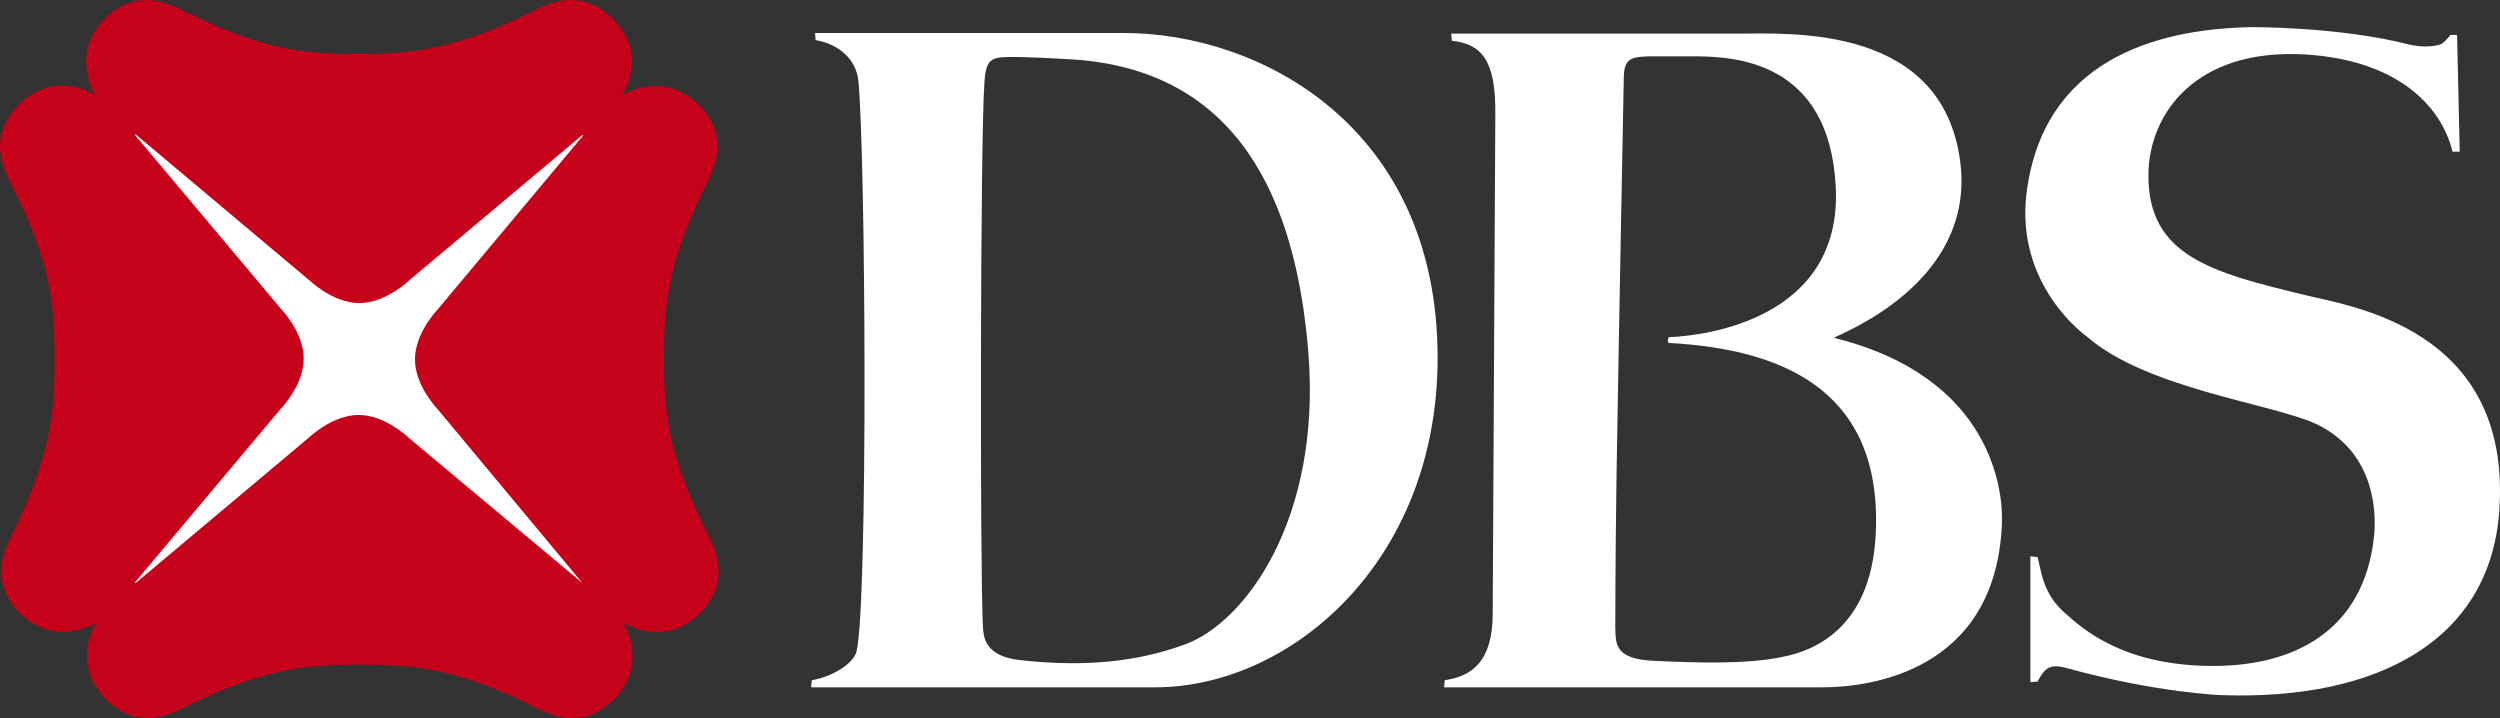 <svg xmlns="http://www.w3.org/2000/svg" width="201.984" height="58.035" viewBox="0 0 201.984 58.035"><rect x="0" y="0" width="201.984" height="58.035" fill="#333333" stroke="none"/><path fill="#C6021B" d="M53.649 28.981c0-3.831.153-7.201 2.963-13.177.817-1.737 2.604-4.29-.052-7.253-2.146-2.145-4.597-1.788-6.281-.868.971-1.634 1.328-4.138-.869-6.283-2.962-2.656-5.516-.868-7.253-.051-5.975 2.81-9.396 3.014-13.176 3.014-3.831 0-7.202-.153-13.178-3.014-1.736-.816-4.289-2.604-7.252.051-2.145 2.145-1.787 4.598-.868 6.284-1.634-.971-4.136-1.329-6.282.867-2.656 2.963-.868 5.516-.051 7.253 2.911 5.976 3.064 9.346 3.064 13.177 0 3.832-.153 7.202-2.962 13.228-.817 1.736-2.606 4.291.05 7.253 2.146 2.145 4.598 1.788 6.283.868-.971 1.634-1.328 4.085.867 6.282 2.963 2.656 5.517.868 7.253.051 5.976-2.809 9.397-2.962 13.177-2.962 3.831 0 7.201.153 13.177 2.962 1.736.817 4.291 2.655 7.253-.051 2.145-2.146 1.787-4.597.868-6.282 1.635.92 4.137 1.328 6.282-.868 2.655-2.962.868-5.517.051-7.253-2.91-6.026-3.064-9.397-3.064-13.228z"/><path fill="#FFF" d="M197.993 2.822h.523l.214 9.433h-.578c-.943-3.826-4.611-7.44-11.998-7.86-8.753-.473-12.523 4.767-12.576 9.693-.056 6.55 5.027 7.911 12.629 9.744 3.56.894 16.767 2.624 15.718 17.452-.734 10.373-9.696 15.298-22.373 14.881 0 0-5.242-.159-12.629-2.203-1.361-.365-1.729.055-2.307 1.104l-.574.051V44.95l.574.053c.316 1.047.367 2.936 2.253 4.556 1.363 1.207 4.559 4.143 11.581 4.243 6.864.108 12.576-2.827 13.363-10.529.209-2.095-.053-6.811-4.666-9.01-3.614-1.68-13.676-2.832-18.548-7.076 0 0-5.763-4.034-4.874-11.527 1.311-10.637 10.167-13.308 18.13-13.467 0 0 7.128-.053 12.838 1.414 0 0 1.416.367 2.568-.053.368-.262.574-.576.732-.732zm-49.83 24.47c12.944 3.196 13.731 12.577 13.572 15.196-.578 11.686-10.533 13.044-14.513 13.044h-30.548l.051-.576c2.203-.314 3.876-1.519 3.876-5.397l.211-40.292c.055-4.402-1.1-5.712-3.512-5.974l-.05-.576h23.105c4.245 0 16.976-.838 18.079 10.898.784 9.329-9.537 13.256-10.271 13.677zm3.408 15.246c.26-11.369-8.071-14.355-16.716-14.828-.158 0-.105-.418 0-.471 2.829-.105 13.937-1.416 13.467-12.053-.474-10.373-8.331-10.582-11.214-10.637h-3.825c-1.678.055-2.096.211-2.096 1.992 0 .211-.367 18.706-.578 31.647-.104 7.075-.104 12.471-.104 12.471.053 1.26-.155 2.568 3.039 2.727 3.3.158 7.543.314 10.479-.316 2.727-.523 7.392-2.513 7.548-10.532zM90.685 2.666c11.004-.055 25.518 7.493 25.465 26.355-.053 16.4-11.893 26.511-22.847 26.511H65.534l.053-.576c1.569-.259 3.3-1.255 3.614-2.304.941-3.981.732-40.136.156-46.058-.156-1.833-1.625-3.041-3.458-3.353l-.051-.576c-.052.001 22.374.001 24.837.001zm5.03 49.41c4.925-1.783 11.004-10.166 10.006-23.422-.996-12.836-5.868-22.899-18.859-23.84 0 0-2.465-.159-4.51-.209-2.198 0-2.722-.108-2.827 2.251-.317 4.402-.367 38.879-.108 43.856.056.685.108 2.305 2.988 2.621 5.135.577 9.432.159 13.31-1.257zm-48.654-4.964L33.016 35.365s-1.89-1.839-4.034-1.839c-2.146 0-4.035 1.839-4.035 1.839L10.952 47.112l-.051-.052 11.797-14.045s1.839-1.89 1.839-4.035c0-2.146-1.839-4.035-1.839-4.035L10.901 10.901l.051-.051 14.045 11.798s1.89 1.839 4.036 1.839c2.145 0 4.033-1.839 4.033-1.839L47.06 10.901l.052.051-11.747 14.045s-1.839 1.891-1.839 4.036c0 2.145 1.839 4.035 1.839 4.035l11.696 14.044z"/></svg>